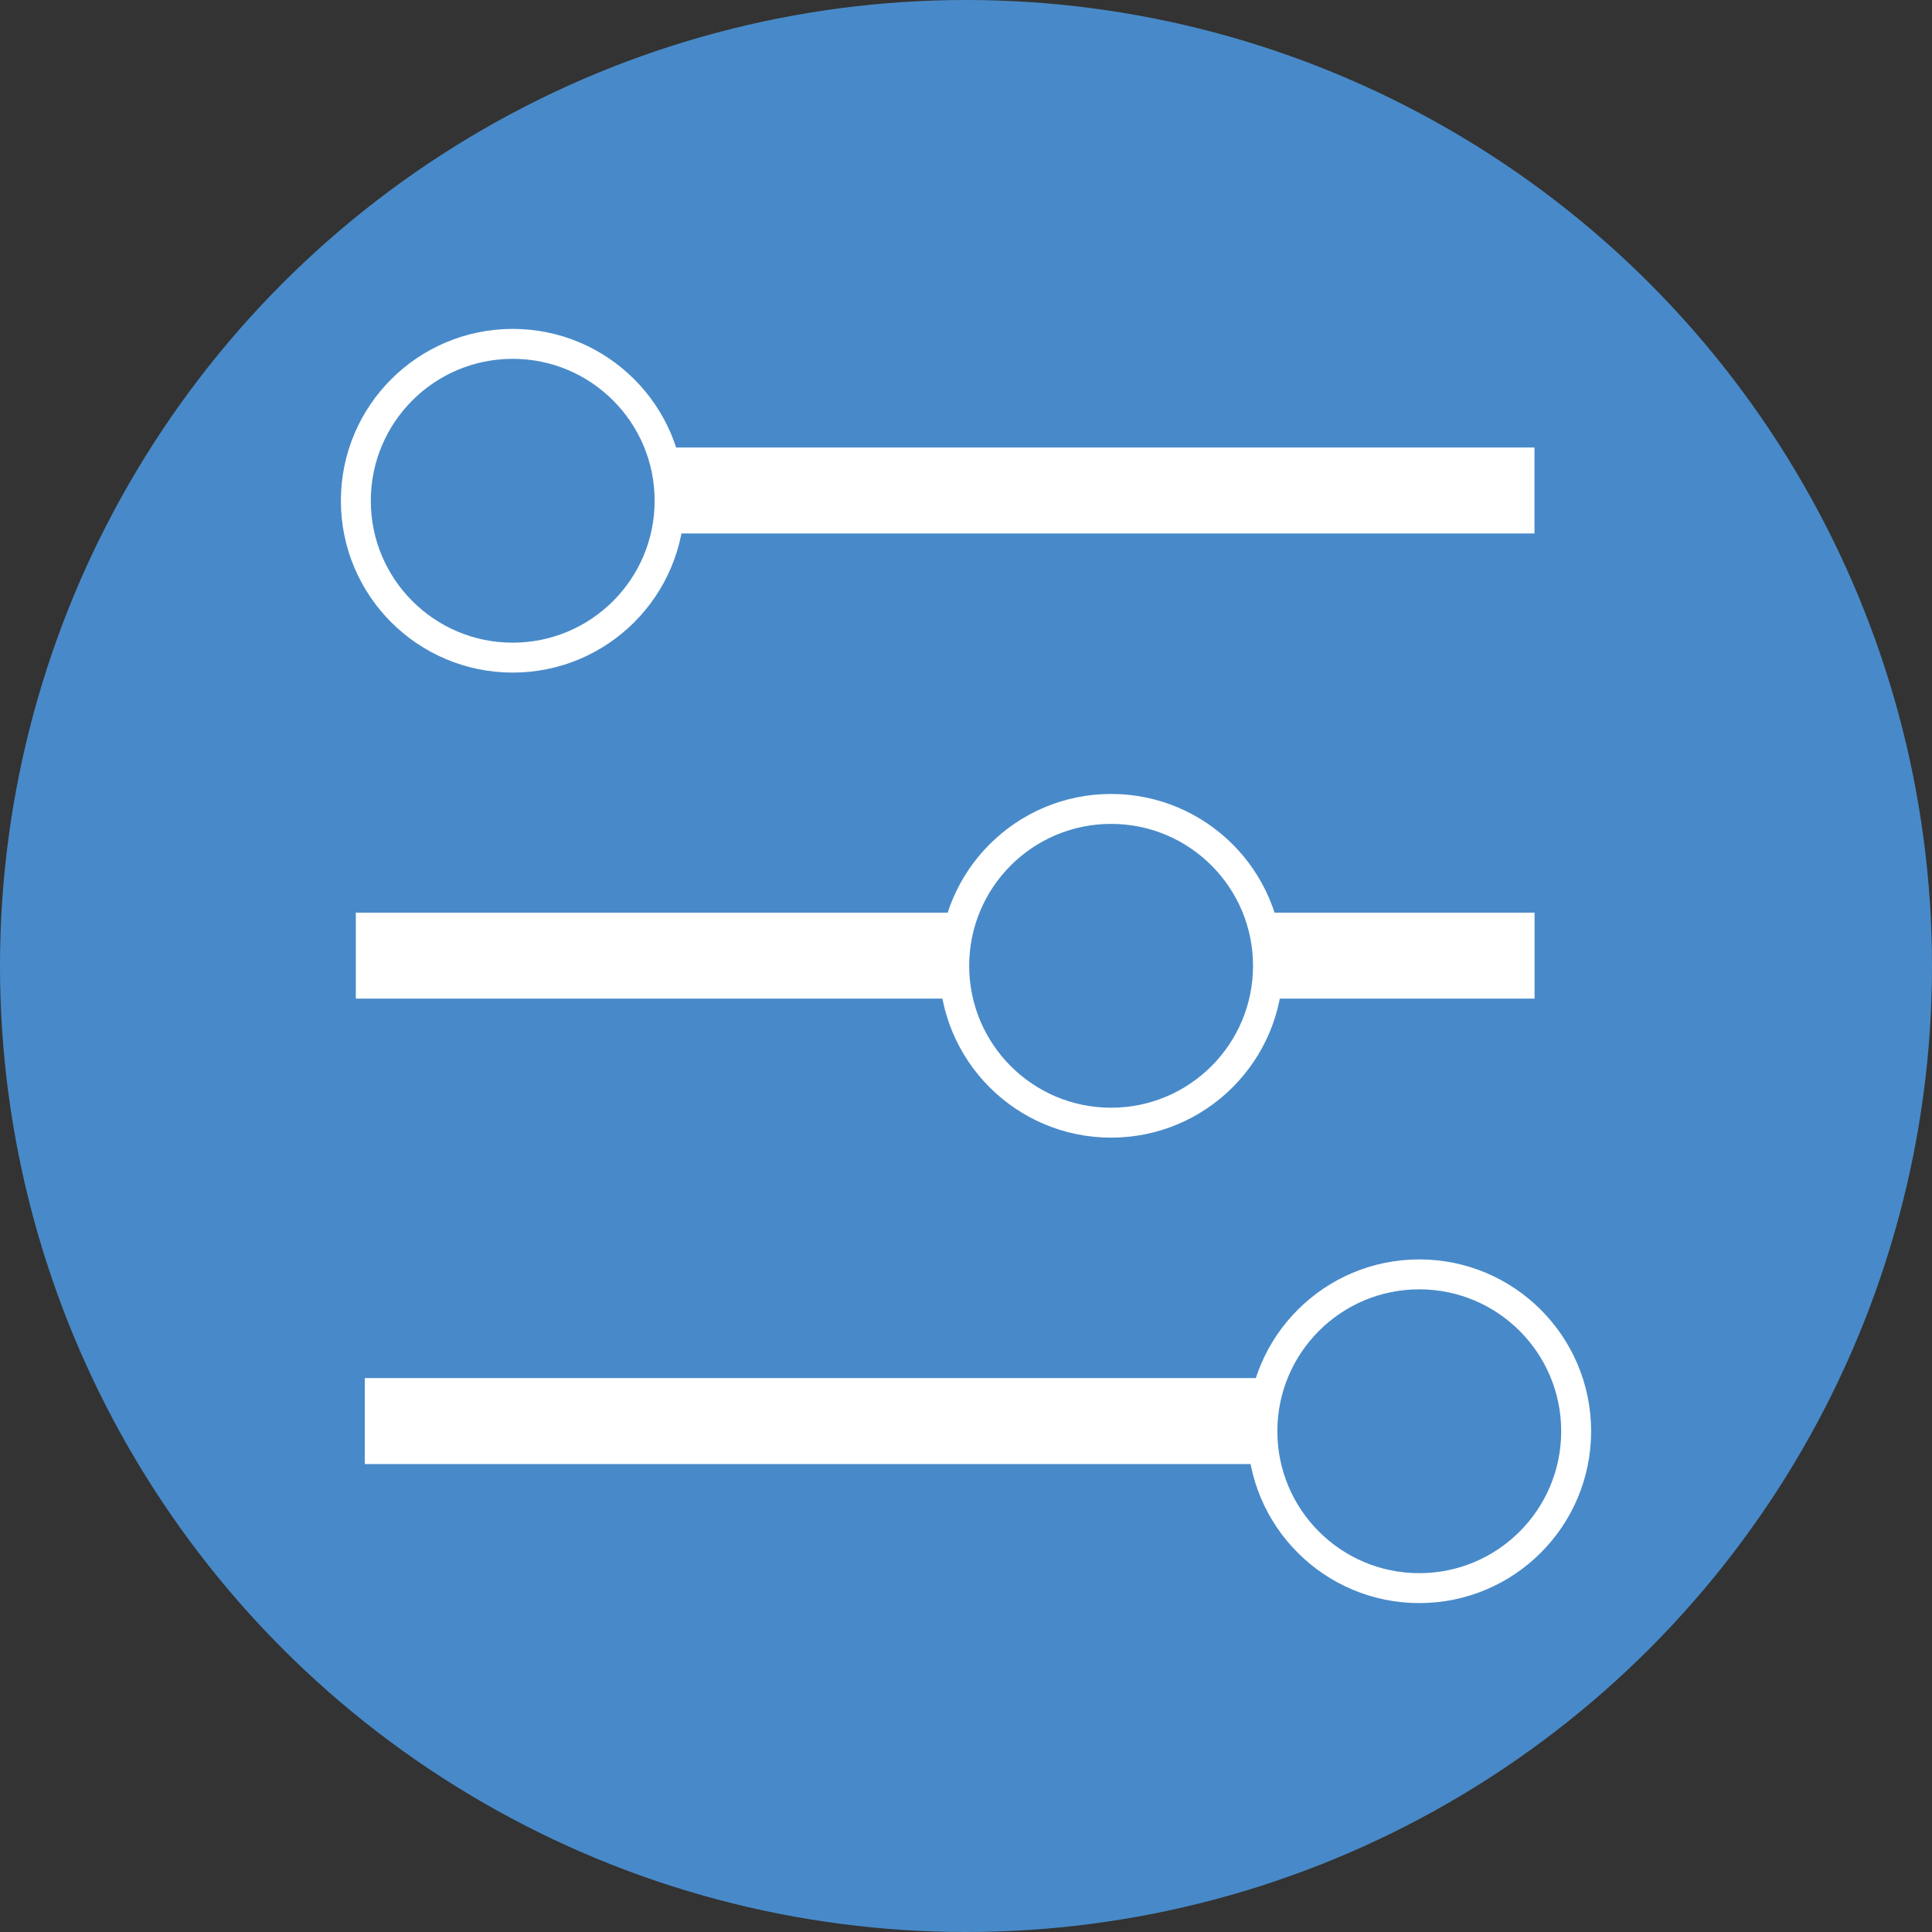 <?xml version="1.0" encoding="UTF-8"?>
<svg id="Layer_1" data-name="Layer 1" xmlns="http://www.w3.org/2000/svg" viewBox="0 0 193.72 193.72">
  <rect x="0" y="0" width="193.72" height="193.72" fill="#333333" stroke="none"/>
  <defs>
    <style>
      .cls-1 {
        stroke: #fff;
        stroke-miterlimit: 10;
        stroke-width: 3px;
      }

      .cls-1, .cls-2 {
        fill: #488ac9;
      }

      .cls-3 {
        fill: #fff;
      }
    </style>
  </defs>
  <circle class="cls-2" cx="96.86" cy="96.86" r="96.86"/>
  <g>
    <circle class="cls-1" cx="51.41" cy="50.21" r="15.73"/>
    <rect class="cls-3" x="67.14" y="44.87" width="86.72" height="8.62"/>
    <rect class="cls-3" x="35.68" y="91.51" width="118.19" height="8.62"/>
    <circle class="cls-1" cx="111.41" cy="96.84" r="15.73"/>
    <rect class="cls-3" x="36.58" y="138.18" width="118.19" height="8.62"/>
    <circle class="cls-1" cx="142.31" cy="143.51" r="15.73"/>
  </g>
</svg>